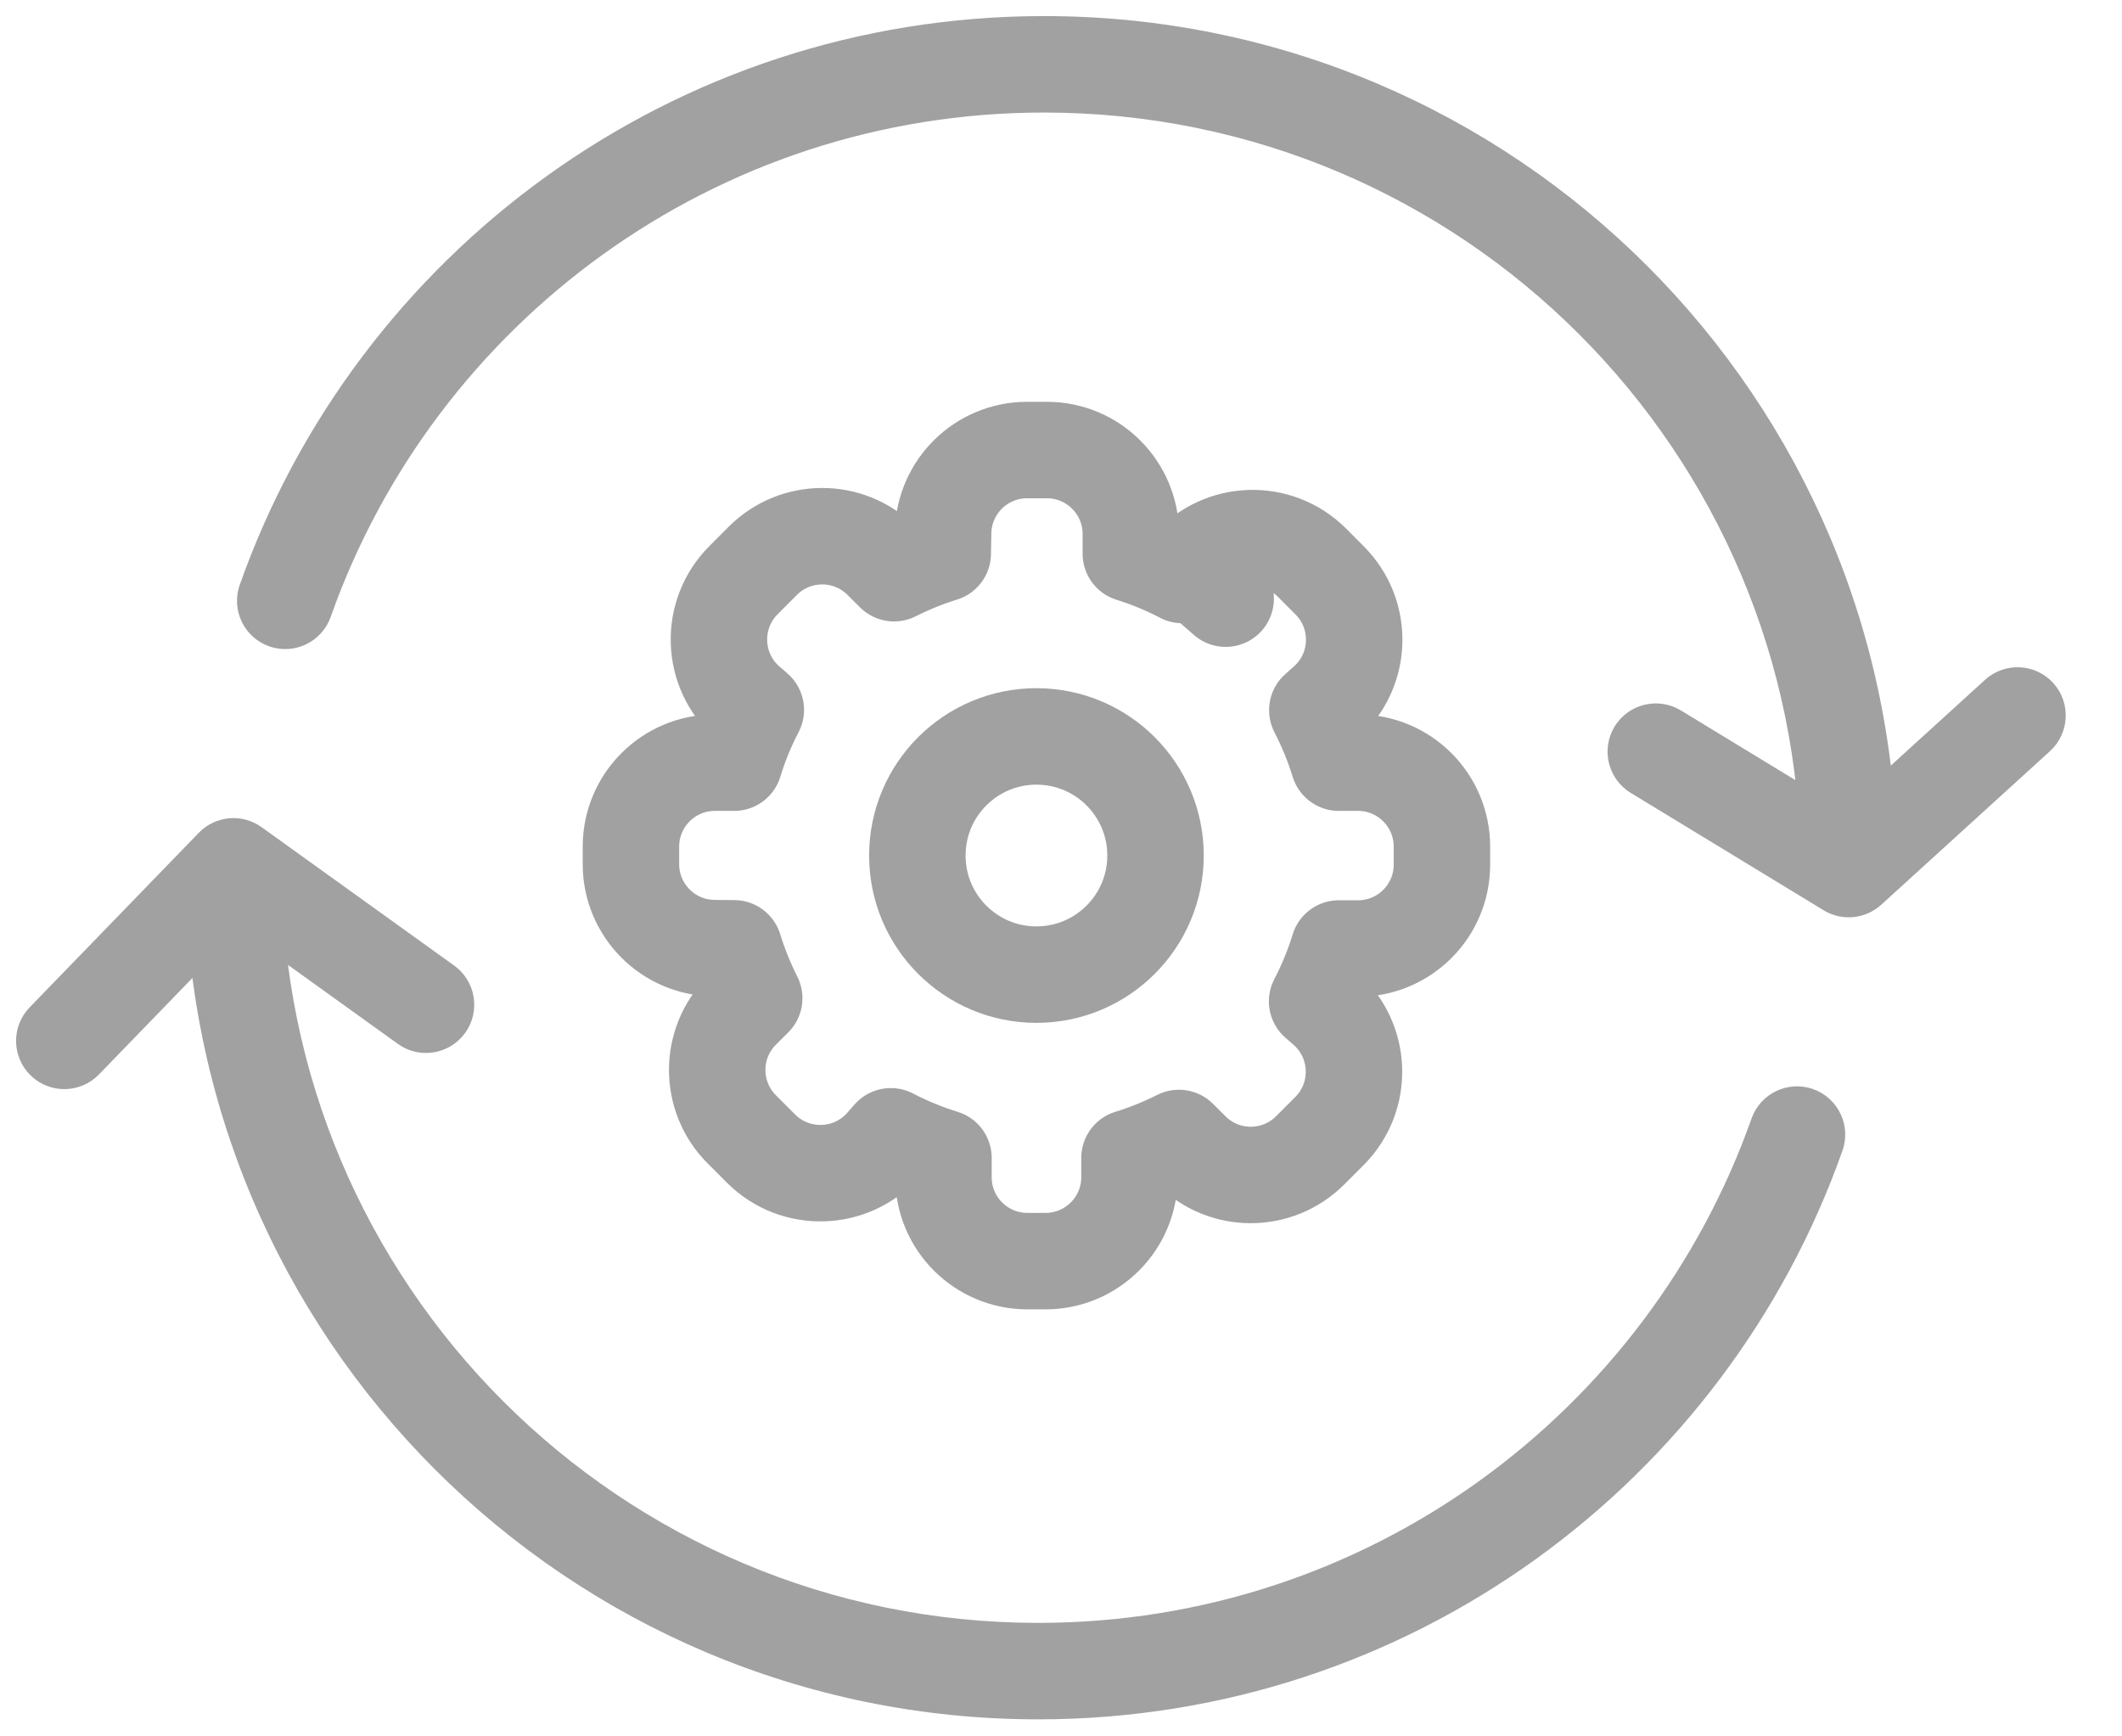 <svg width="33" height="27" viewBox="0 0 33 27" fill="none" xmlns="http://www.w3.org/2000/svg">
<path d="M3.63 13.471L4.068 12.862C3.766 12.645 3.351 12.682 3.092 12.949L3.63 13.471ZM0.461 15.664C0.173 15.961 0.181 16.436 0.478 16.724C0.776 17.012 1.25 17.005 1.539 16.707L0.461 15.664ZM6.187 16.232C6.524 16.474 6.992 16.397 7.234 16.061C7.476 15.724 7.399 15.256 7.063 15.014L6.187 16.232ZM28.653 17.892C28.791 17.502 28.586 17.073 28.196 16.935C27.805 16.797 27.377 17.002 27.239 17.392L28.653 17.892ZM16.144 25.235C9.647 25.235 4.38 19.968 4.38 13.471H2.88C2.88 20.796 8.819 26.735 16.144 26.735V25.235ZM3.092 12.949L0.461 15.664L1.539 16.707L4.169 13.993L3.092 12.949ZM3.193 14.08L6.187 16.232L7.063 15.014L4.068 12.862L3.193 14.08ZM27.239 17.392C25.623 21.962 21.265 25.235 16.144 25.235V26.735C21.921 26.735 26.833 23.043 28.653 17.892L27.239 17.392Z" fill="#A1A1A2"/>
<path d="M28.751 13.514L28.361 14.155C28.646 14.328 29.01 14.292 29.256 14.068L28.751 13.514ZM31.88 11.68C32.186 11.401 32.209 10.927 31.93 10.62C31.651 10.314 31.176 10.292 30.87 10.571L31.88 11.68ZM26.14 11.047C25.786 10.832 25.325 10.944 25.109 11.298C24.894 11.652 25.006 12.113 25.36 12.329L26.14 11.047ZM3.729 9.093C3.59 9.483 3.795 9.912 4.186 10.05C4.576 10.188 5.005 9.983 5.143 9.592L3.729 9.093ZM16.237 1.75C22.734 1.75 28.001 7.017 28.001 13.514H29.501C29.501 6.188 23.563 0.25 16.237 0.25V1.75ZM29.256 14.068L31.88 11.68L30.87 10.571L28.246 12.959L29.256 14.068ZM29.141 12.873L26.14 11.047L25.36 12.329L28.361 14.155L29.141 12.873ZM5.143 9.592C6.758 5.022 11.117 1.75 16.237 1.75V0.25C10.461 0.25 5.549 3.942 3.729 9.093L5.143 9.592Z" fill="#A1A1A2"/>
<path d="M18.495 8.816L19.061 9.309L18.495 8.816L18.387 8.941C18.132 8.808 17.865 8.697 17.586 8.61V8.304C17.586 7.583 17.002 6.998 16.281 6.998H15.973C15.261 6.998 14.68 7.568 14.667 8.28L14.661 8.607C14.399 8.688 14.146 8.791 13.904 8.913L13.706 8.716C13.195 8.21 12.372 8.212 11.863 8.72L11.563 9.021C11.029 9.554 11.058 10.428 11.625 10.926L11.754 11.038C11.618 11.299 11.505 11.573 11.418 11.859H11.118C10.397 11.859 9.812 12.443 9.812 13.164V13.438C9.812 14.155 10.392 14.739 11.109 14.743L11.416 14.746C11.499 15.015 11.604 15.274 11.729 15.522L11.536 15.714C11.026 16.224 11.026 17.051 11.536 17.561L11.835 17.86C12.369 18.393 13.242 18.365 13.74 17.798L13.853 17.669C14.113 17.804 14.387 17.917 14.672 18.005V18.305C14.672 19.026 15.257 19.61 15.978 19.61H16.259C16.98 19.61 17.565 19.026 17.565 18.305V18.005C17.831 17.923 18.088 17.819 18.334 17.695L18.531 17.891C19.041 18.398 19.865 18.396 20.374 17.888L20.674 17.588C21.208 17.054 21.179 16.18 20.61 15.682L20.483 15.571C20.619 15.31 20.732 15.035 20.82 14.749H21.119C21.84 14.749 22.424 14.165 22.424 13.444V13.165C22.424 12.444 21.84 11.859 21.119 11.859H20.82C20.732 11.575 20.62 11.303 20.486 11.043L20.622 10.922C21.183 10.423 21.208 9.555 20.677 9.024L20.404 8.75C19.869 8.215 18.992 8.245 18.495 8.816ZM13.937 17.573C13.937 17.573 13.937 17.573 13.937 17.573L13.937 17.573Z" stroke="#A1A1A2" stroke-width="1.5" stroke-linejoin="round"/>
<circle cx="16.118" cy="13.303" r="1.852" stroke="#A1A1A2" stroke-width="1.5"/>
</svg>
